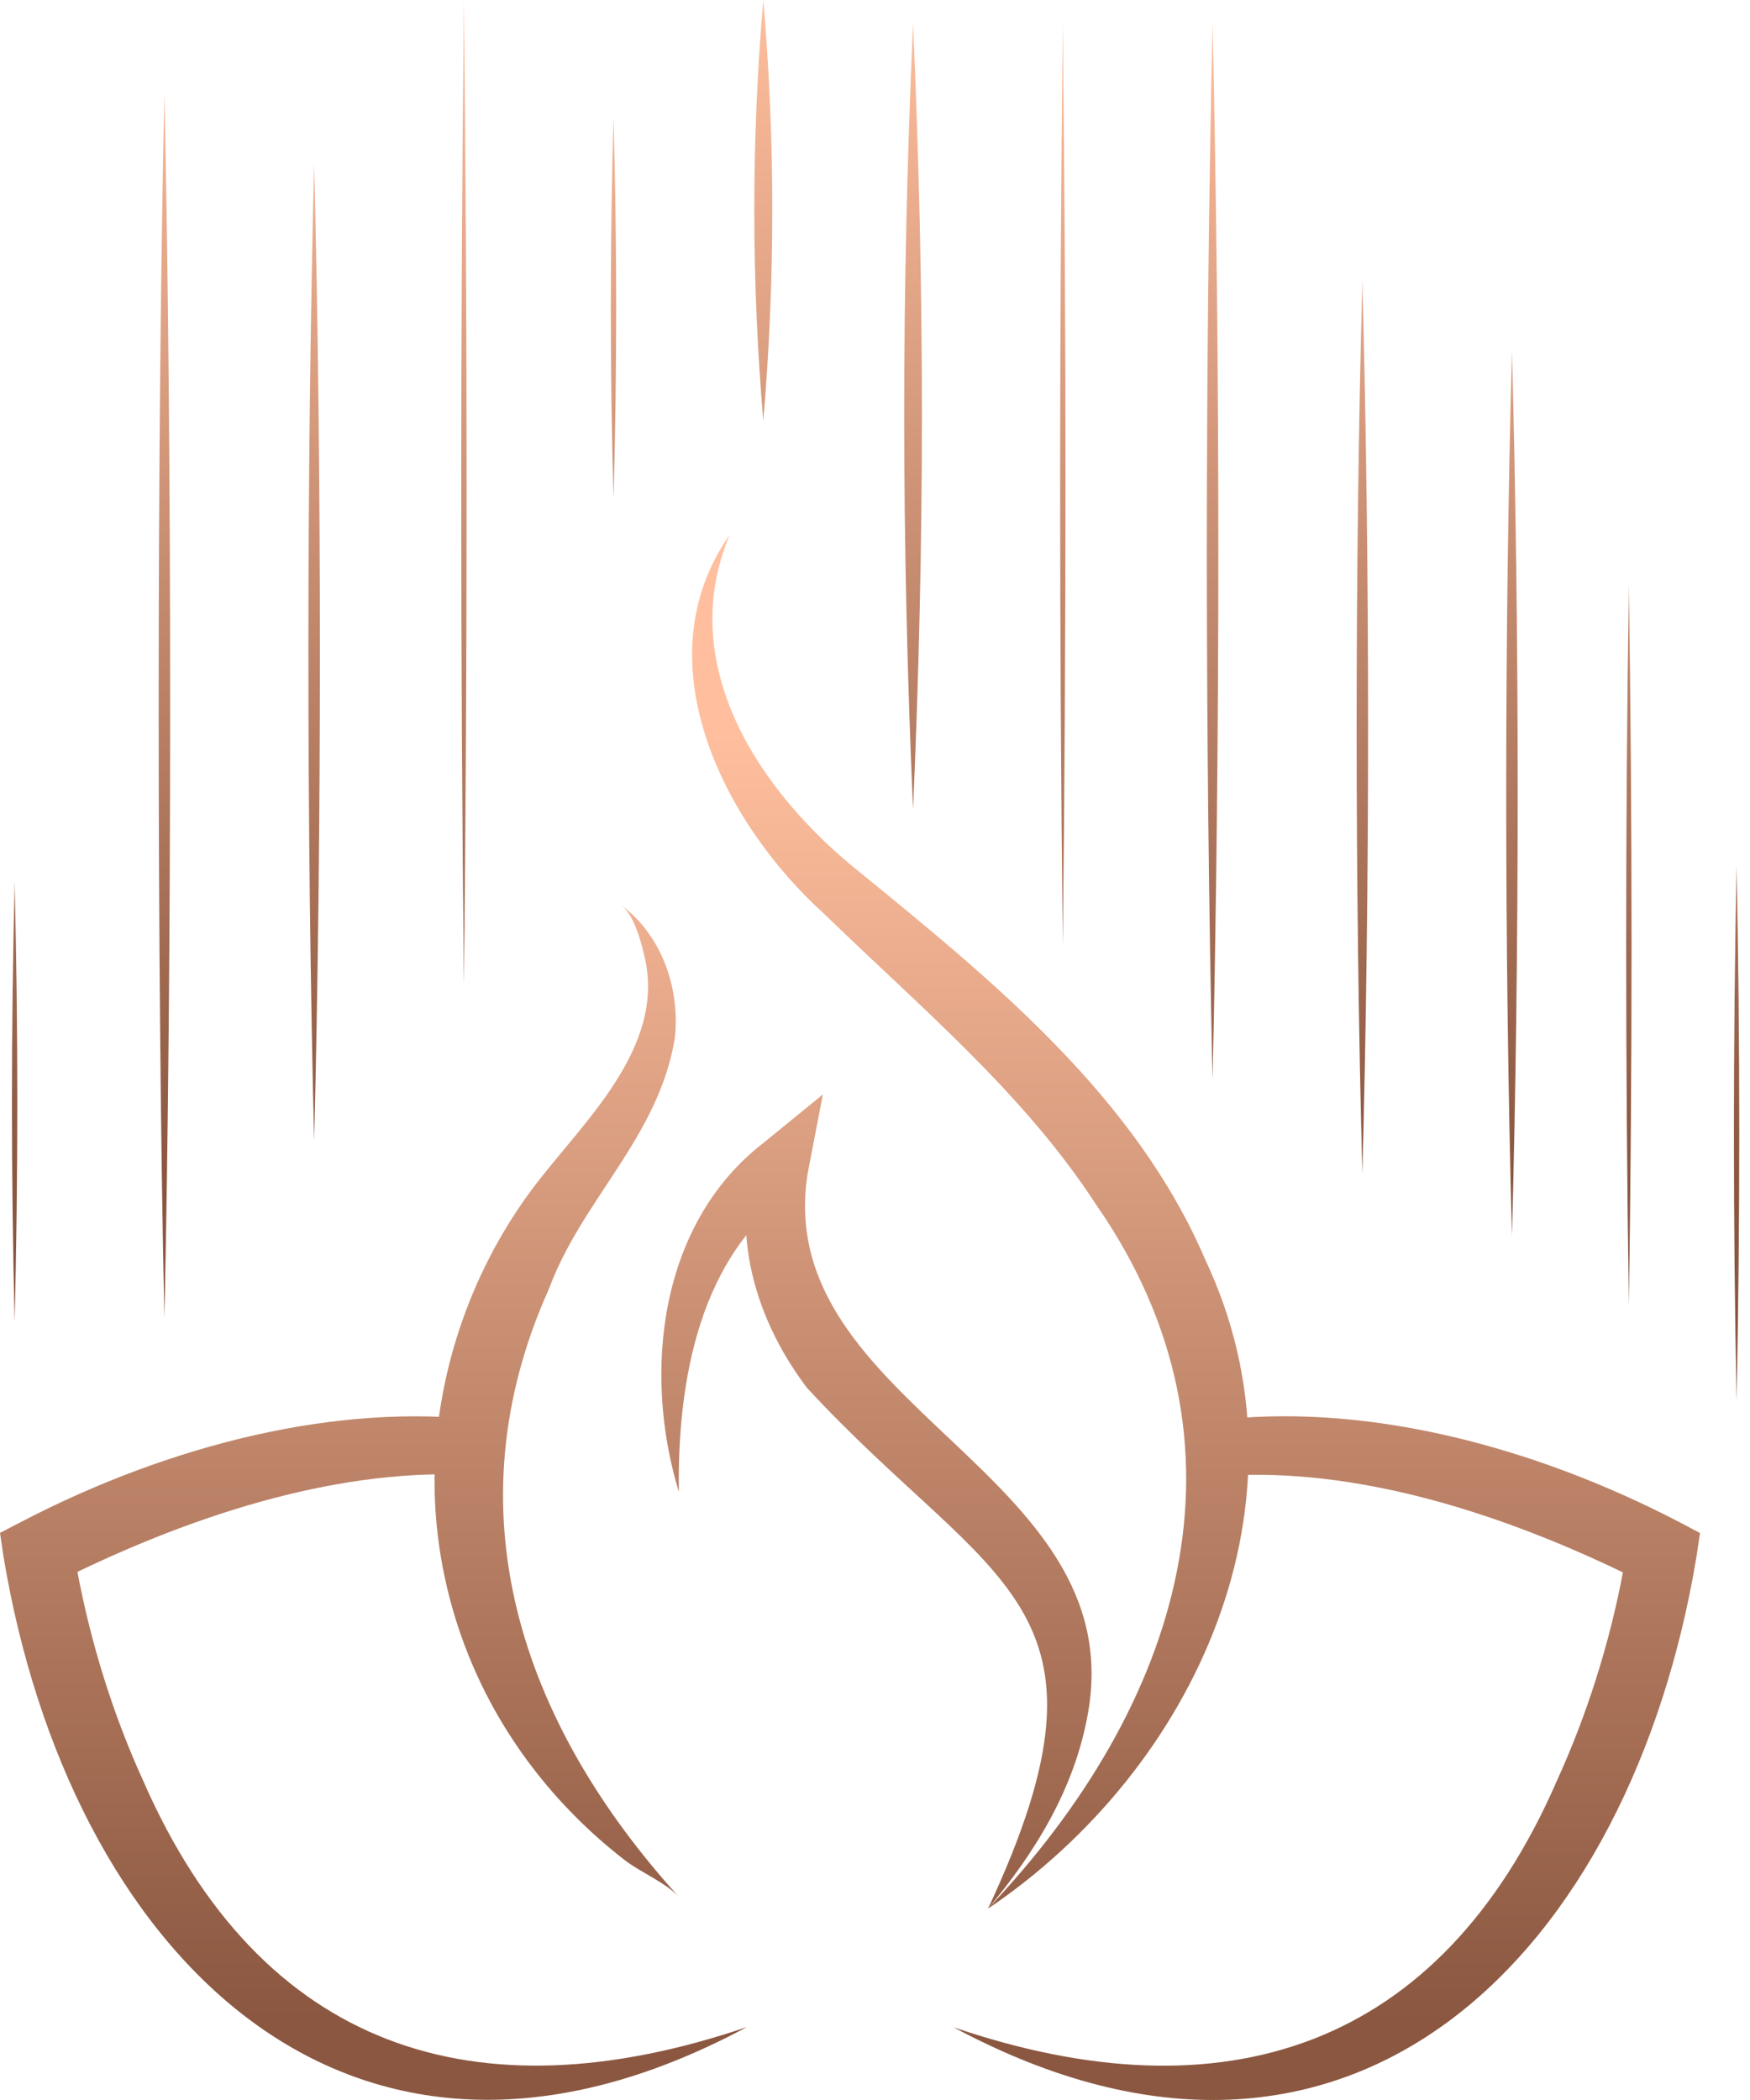 <svg xmlns="http://www.w3.org/2000/svg" width="50" height="60" viewBox="0 0 50 60" fill="none"><path d="M49.617 40.014C49.515 34.918 49.515 29.817 49.617 24.721C49.719 29.817 49.719 34.918 49.617 40.014Z" fill="url(#paint0_linear_12_1168)"></path><path d="M46.539 37.3C46.437 30.434 46.437 23.564 46.539 16.698C46.641 23.564 46.641 30.434 46.539 37.3Z" fill="url(#paint1_linear_12_1168)"></path><path d="M43.199 35.307C42.98 27.152 42.98 18.176 43.199 10.022C43.417 18.176 43.417 27.152 43.199 35.307Z" fill="url(#paint2_linear_12_1168)"></path><path d="M38.925 33.532C38.706 25.305 38.706 16.246 38.925 8.018C39.143 16.246 39.143 25.305 38.925 33.532Z" fill="url(#paint3_linear_12_1168)"></path><path d="M34.645 30.843C34.427 21.108 34.427 10.401 34.645 0.671C34.864 10.406 34.864 21.113 34.645 30.843Z" fill="url(#paint4_linear_12_1168)"></path><path d="M30.366 26.997C30.264 17.996 30.264 9.667 30.366 0.671C30.468 9.672 30.468 18.001 30.366 26.997Z" fill="url(#paint5_linear_12_1168)"></path><path d="M26.087 23.126C25.752 15.424 25.747 8.373 26.087 0.671C26.428 8.373 26.423 15.424 26.087 23.126Z" fill="url(#paint6_linear_12_1168)"></path><path d="M21.808 12.02C21.468 8.023 21.463 4.002 21.808 0.005C22.154 4.002 22.149 8.023 21.808 12.02Z" fill="url(#paint7_linear_12_1168)"></path><path d="M17.529 14.242C17.427 10.61 17.427 6.973 17.529 3.341C17.631 6.973 17.631 10.61 17.529 14.242Z" fill="url(#paint8_linear_12_1168)"></path><path d="M13.255 28.134C13.153 18.755 13.153 9.38 13.255 0C13.357 9.38 13.357 18.755 13.255 28.134Z" fill="url(#paint9_linear_12_1168)"></path><path d="M8.976 32.584C8.757 23.797 8.757 13.464 8.976 4.683C9.195 13.469 9.195 23.802 8.976 32.584Z" fill="url(#paint10_linear_12_1168)"></path><path d="M4.697 37.645C4.479 27.658 4.479 12.662 4.697 2.674C4.916 12.662 4.916 27.658 4.697 37.645Z" fill="url(#paint11_linear_12_1168)"></path><path d="M0.418 37.772C0.316 33.576 0.316 29.379 0.418 25.188C0.52 29.384 0.52 33.581 0.418 37.772Z" fill="url(#paint12_linear_12_1168)"></path><path d="M21.337 57.917C9.871 64.073 1.955 55.647 0.102 44.482L0 43.797L0.618 43.476C4.872 41.263 9.681 40.067 13.868 40.587C13.868 41.093 13.887 41.623 13.907 42.172C10.26 41.866 6.175 43.009 2.212 44.91C2.592 46.933 3.229 48.995 4.094 50.886C7.459 58.564 13.596 60.548 21.337 57.917Z" fill="url(#paint13_linear_12_1168)"></path><path d="M48.572 43.801L48.469 44.487C46.617 55.651 38.706 64.078 27.245 57.922C34.957 60.553 41.142 58.55 44.477 50.891C45.343 48.999 45.99 46.938 46.369 44.925C42.562 43.092 38.647 41.968 35.112 42.158C35.141 41.628 35.132 41.083 35.073 40.544C39.177 40.135 43.831 41.331 47.964 43.48L48.572 43.801Z" fill="url(#paint14_linear_12_1168)"></path><path d="M28.222 54.538C33.717 48.756 36.109 41.302 31.31 34.407C29.243 31.227 26.282 28.767 23.544 26.107C20.666 23.505 18.327 18.891 20.846 15.283C19.28 19.022 21.711 22.654 24.595 24.945C28.383 28.037 32.452 31.349 34.441 36.002C37.68 42.873 34.174 50.521 28.222 54.538Z" fill="url(#paint15_linear_12_1168)"></path><path d="M17.768 25.878C18.862 26.69 19.445 28.188 19.28 29.666C18.813 32.496 16.63 34.266 15.687 36.819C12.837 43.15 14.87 49.204 19.401 54.202C19.027 53.789 18.302 53.497 17.85 53.147C17.349 52.758 16.873 52.34 16.426 51.888C15.555 51.013 14.802 50.026 14.189 48.956C12.988 46.85 12.361 44.429 12.419 42.002C12.487 39.08 13.537 36.138 15.322 33.819C16.708 32.02 18.959 29.953 18.439 27.439C18.351 27.016 18.128 26.146 17.763 25.878H17.768Z" fill="url(#paint16_linear_12_1168)"></path><path d="M19.396 42.625C18.356 39.216 18.828 34.952 21.828 32.642L23.51 31.271L23.073 33.542C22.051 40.15 32.282 42.022 31.091 48.917C30.707 51.129 29.549 52.953 28.227 54.538C32.331 45.756 28.319 45.353 23.053 39.649C21.692 37.845 20.889 35.506 21.526 33.065L22.766 33.965C19.98 35.803 19.348 39.479 19.396 42.625Z" fill="url(#paint17_linear_12_1168)"></path><defs><linearGradient id="paint0_linear_12_1168" x1="49.617" y1="-0.175" x2="49.617" y2="35.72" gradientUnits="userSpaceOnUse"><stop stop-color="#FFBF9E"></stop><stop offset="0.94" stop-color="#8B5740"></stop></linearGradient><linearGradient id="paint1_linear_12_1168" x1="46.539" y1="-0.846" x2="46.539" y2="35.044" gradientUnits="userSpaceOnUse"><stop stop-color="#FFBF9E"></stop><stop offset="0.94" stop-color="#8B5740"></stop></linearGradient><linearGradient id="paint2_linear_12_1168" x1="43.199" y1="-0.175" x2="43.199" y2="35.72" gradientUnits="userSpaceOnUse"><stop stop-color="#FFBF9E"></stop><stop offset="0.94" stop-color="#8B5740"></stop></linearGradient><linearGradient id="paint3_linear_12_1168" x1="38.925" y1="-0.175" x2="38.925" y2="35.72" gradientUnits="userSpaceOnUse"><stop stop-color="#FFBF9E"></stop><stop offset="0.94" stop-color="#8B5740"></stop></linearGradient><linearGradient id="paint4_linear_12_1168" x1="34.645" y1="-0.175" x2="34.645" y2="35.72" gradientUnits="userSpaceOnUse"><stop stop-color="#FFBF9E"></stop><stop offset="0.94" stop-color="#8B5740"></stop></linearGradient><linearGradient id="paint5_linear_12_1168" x1="30.366" y1="-0.175" x2="30.366" y2="35.72" gradientUnits="userSpaceOnUse"><stop stop-color="#FFBF9E"></stop><stop offset="0.94" stop-color="#8B5740"></stop></linearGradient><linearGradient id="paint6_linear_12_1168" x1="26.087" y1="-0.175" x2="26.087" y2="35.72" gradientUnits="userSpaceOnUse"><stop stop-color="#FFBF9E"></stop><stop offset="0.94" stop-color="#8B5740"></stop></linearGradient><linearGradient id="paint7_linear_12_1168" x1="21.808" y1="-0.175" x2="21.808" y2="35.72" gradientUnits="userSpaceOnUse"><stop stop-color="#FFBF9E"></stop><stop offset="0.94" stop-color="#8B5740"></stop></linearGradient><linearGradient id="paint8_linear_12_1168" x1="17.529" y1="-0.175" x2="17.529" y2="35.72" gradientUnits="userSpaceOnUse"><stop stop-color="#FFBF9E"></stop><stop offset="0.94" stop-color="#8B5740"></stop></linearGradient><linearGradient id="paint9_linear_12_1168" x1="13.255" y1="-0.175" x2="13.255" y2="35.72" gradientUnits="userSpaceOnUse"><stop stop-color="#FFBF9E"></stop><stop offset="0.94" stop-color="#8B5740"></stop></linearGradient><linearGradient id="paint10_linear_12_1168" x1="8.976" y1="-0.175" x2="8.976" y2="35.72" gradientUnits="userSpaceOnUse"><stop stop-color="#FFBF9E"></stop><stop offset="0.94" stop-color="#8B5740"></stop></linearGradient><linearGradient id="paint11_linear_12_1168" x1="4.697" y1="-0.175" x2="4.697" y2="35.72" gradientUnits="userSpaceOnUse"><stop stop-color="#FFBF9E"></stop><stop offset="0.94" stop-color="#8B5740"></stop></linearGradient><linearGradient id="paint12_linear_12_1168" x1="0.418" y1="-0.175" x2="0.418" y2="35.72" gradientUnits="userSpaceOnUse"><stop stop-color="#FFBF9E"></stop><stop offset="0.94" stop-color="#8B5740"></stop></linearGradient><linearGradient id="paint13_linear_12_1168" x1="10.668" y1="20.938" x2="10.668" y2="60.047" gradientUnits="userSpaceOnUse"><stop stop-color="#FFBF9E"></stop><stop offset="0.94" stop-color="#8B5740"></stop></linearGradient><linearGradient id="paint14_linear_12_1168" x1="37.908" y1="20.953" x2="37.908" y2="60.062" gradientUnits="userSpaceOnUse"><stop stop-color="#FFBF9E"></stop><stop offset="0.94" stop-color="#8B5740"></stop></linearGradient><linearGradient id="paint15_linear_12_1168" x1="27.721" y1="20.953" x2="27.721" y2="60.062" gradientUnits="userSpaceOnUse"><stop stop-color="#FFBF9E"></stop><stop offset="0.94" stop-color="#8B5740"></stop></linearGradient><linearGradient id="paint16_linear_12_1168" x1="15.905" y1="20.953" x2="15.905" y2="60.062" gradientUnits="userSpaceOnUse"><stop stop-color="#FFBF9E"></stop><stop offset="0.94" stop-color="#8B5740"></stop></linearGradient><linearGradient id="paint17_linear_12_1168" x1="25.037" y1="20.953" x2="25.037" y2="60.062" gradientUnits="userSpaceOnUse"><stop stop-color="#FFBF9E"></stop><stop offset="0.94" stop-color="#8B5740"></stop></linearGradient></defs></svg>